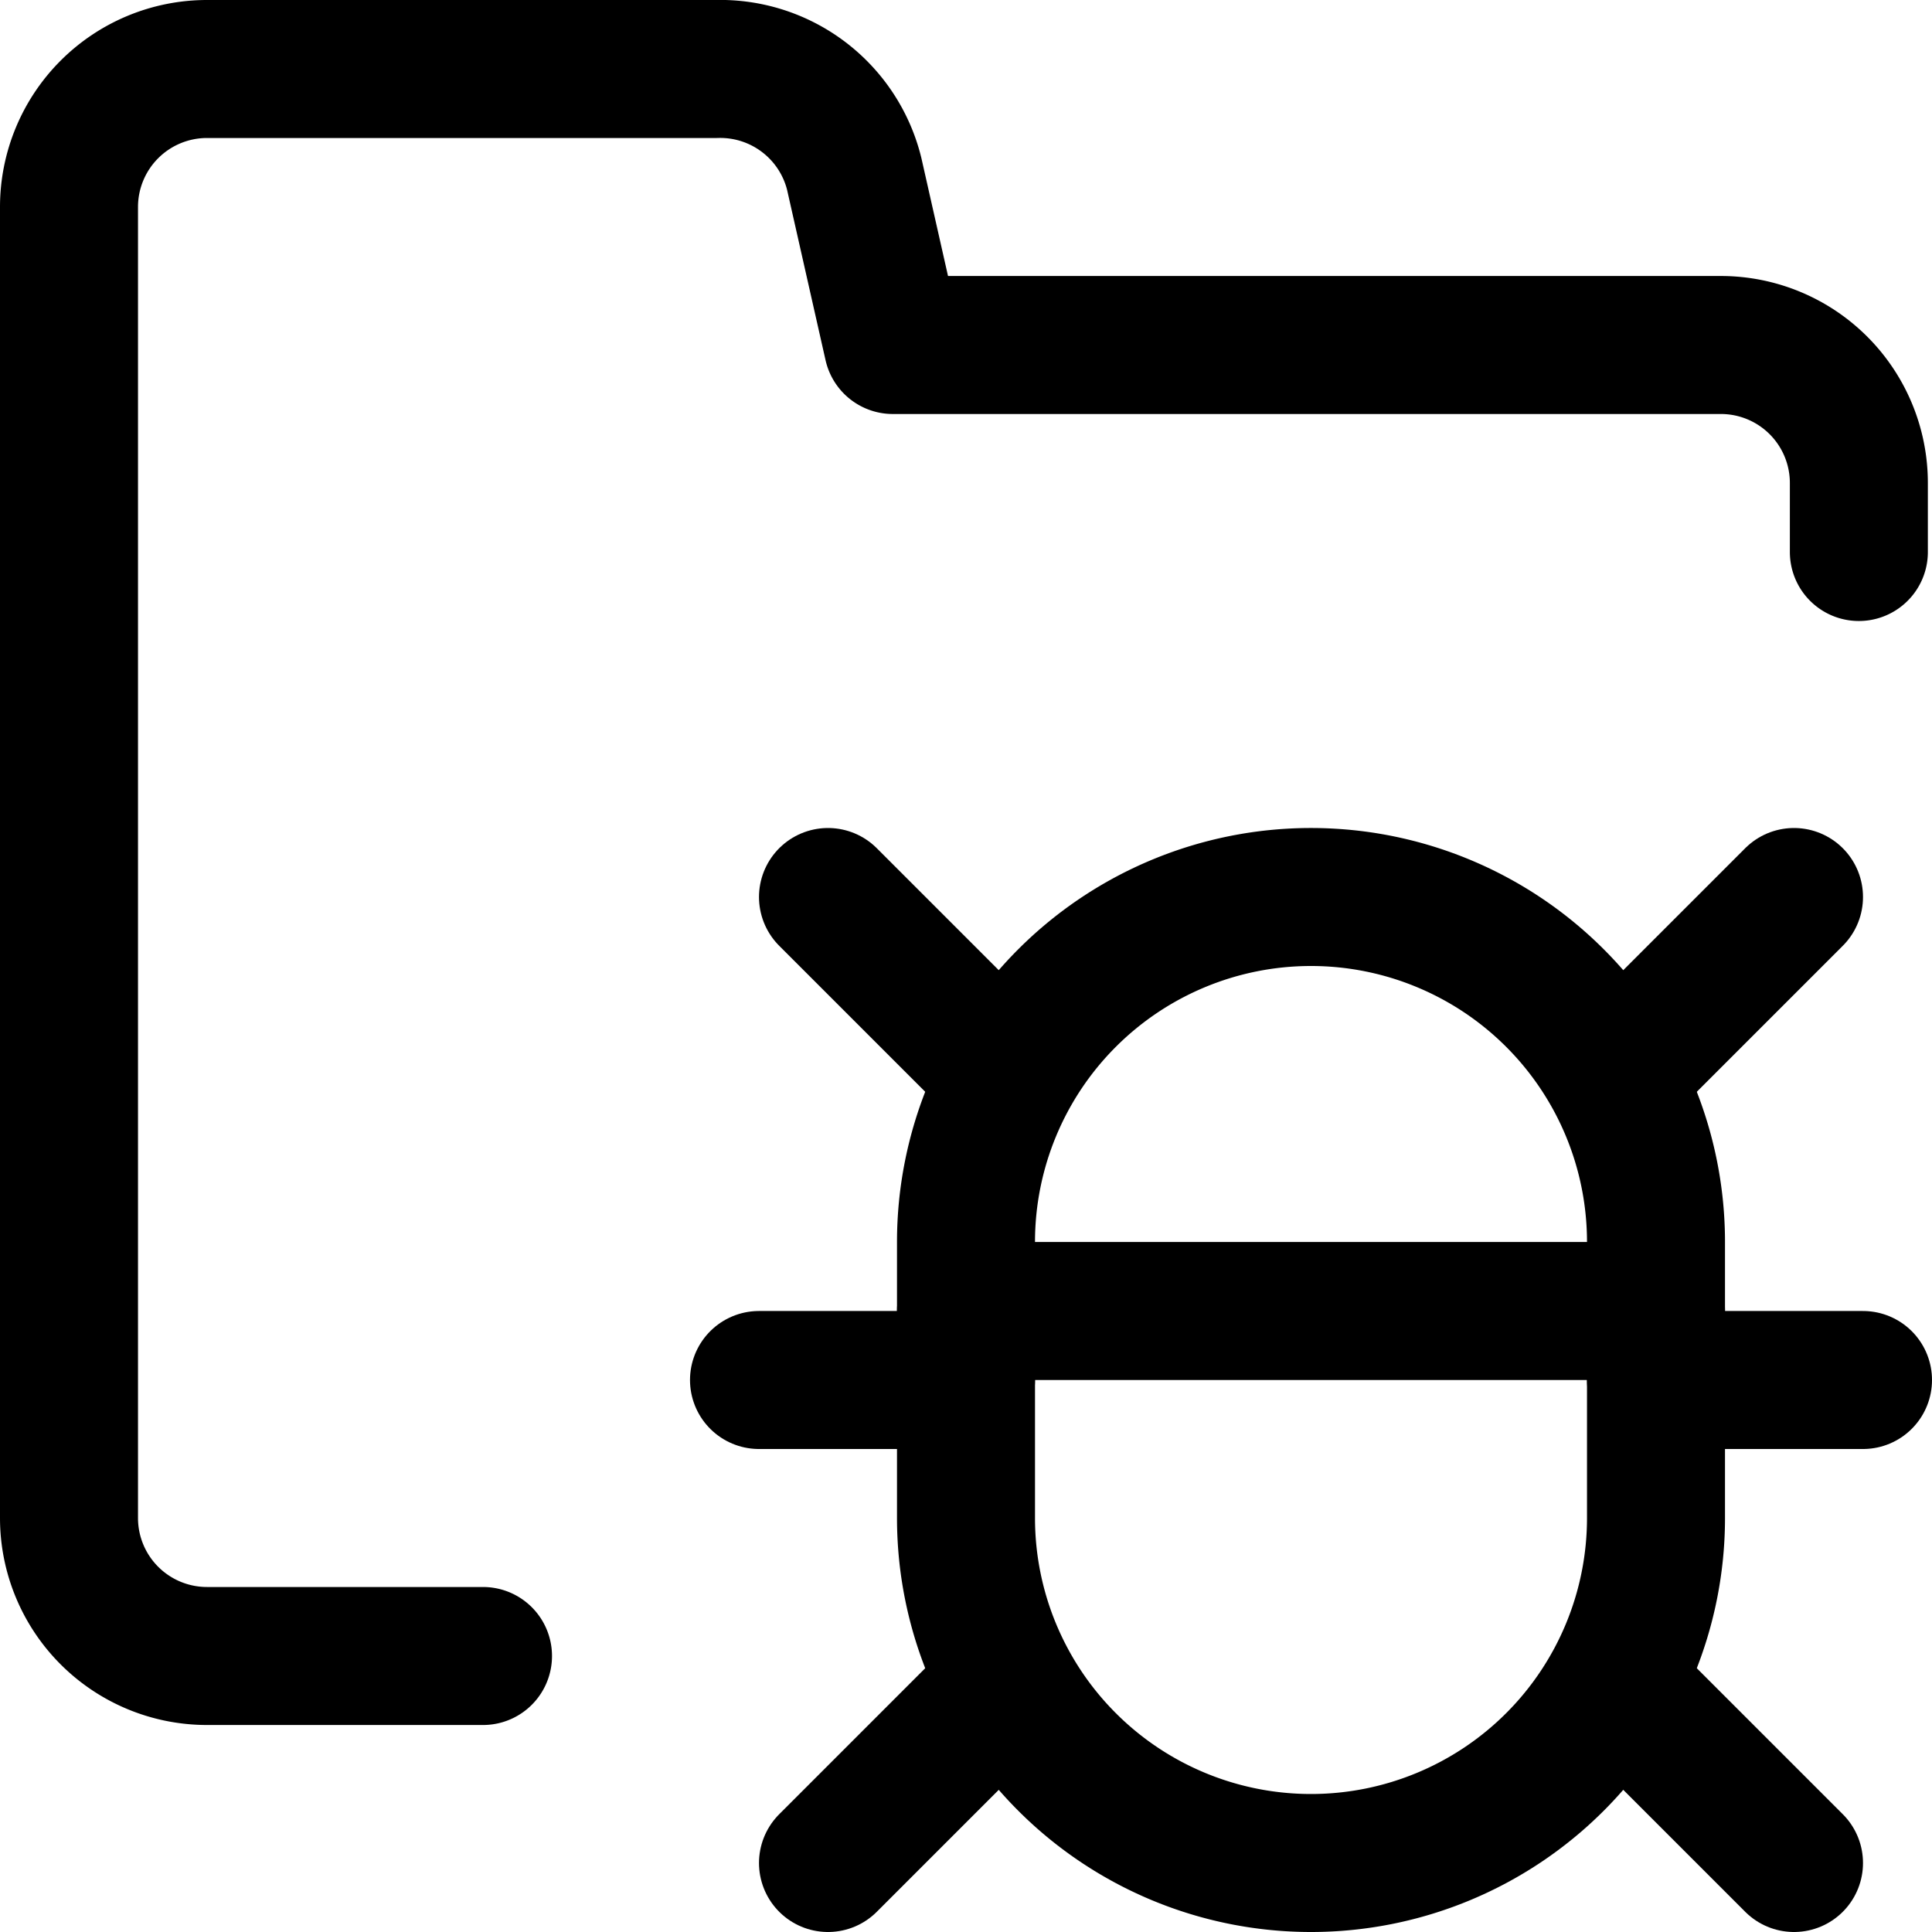 <svg xmlns="http://www.w3.org/2000/svg" viewBox="0 0 14 14">
  
<g transform="matrix(1,0,0,1,0,0)"><g>
    <line x1="6" y1="6.5" x2="7.3" y2="7.8" style="fill: none;stroke: #000000;stroke-linecap: round;stroke-linejoin: round"></line>
    <line x1="6" y1="13.5" x2="7.3" y2="12.2" style="fill: none;stroke: #000000;stroke-linecap: round;stroke-linejoin: round"></line>
    <line x1="7" y1="10" x2="5.5" y2="10" style="fill: none;stroke: #000000;stroke-linecap: round;stroke-linejoin: round"></line>
    <line x1="13" y1="6.5" x2="11.7" y2="7.8" style="fill: none;stroke: #000000;stroke-linecap: round;stroke-linejoin: round"></line>
    <line x1="13" y1="13.5" x2="11.7" y2="12.2" style="fill: none;stroke: #000000;stroke-linecap: round;stroke-linejoin: round"></line>
    <path d="M7,9a2.5,2.5,0,0,1,5,0v2a2.5,2.5,0,0,1-5,0Z" style="fill: none;stroke: #000000;stroke-linecap: round;stroke-linejoin: round"></path>
    <line x1="12" y1="10" x2="13.5" y2="10" style="fill: none;stroke: #000000;stroke-linecap: round;stroke-linejoin: round"></line>
    <line x1="7" y1="9.5" x2="12" y2="9.5" style="fill: none;stroke: #000000;stroke-linecap: round;stroke-linejoin: round"></line>
    <path d="M3.5,12h-2a1,1,0,0,1-1-1V1.5a1,1,0,0,1,1-1H5.19a1,1,0,0,1,1,.76L6.47,2.5h6a1,1,0,0,1,1,1V4" style="fill: none;stroke: #000000;stroke-linecap: round;stroke-linejoin: round"></path>
  </g></g></svg>